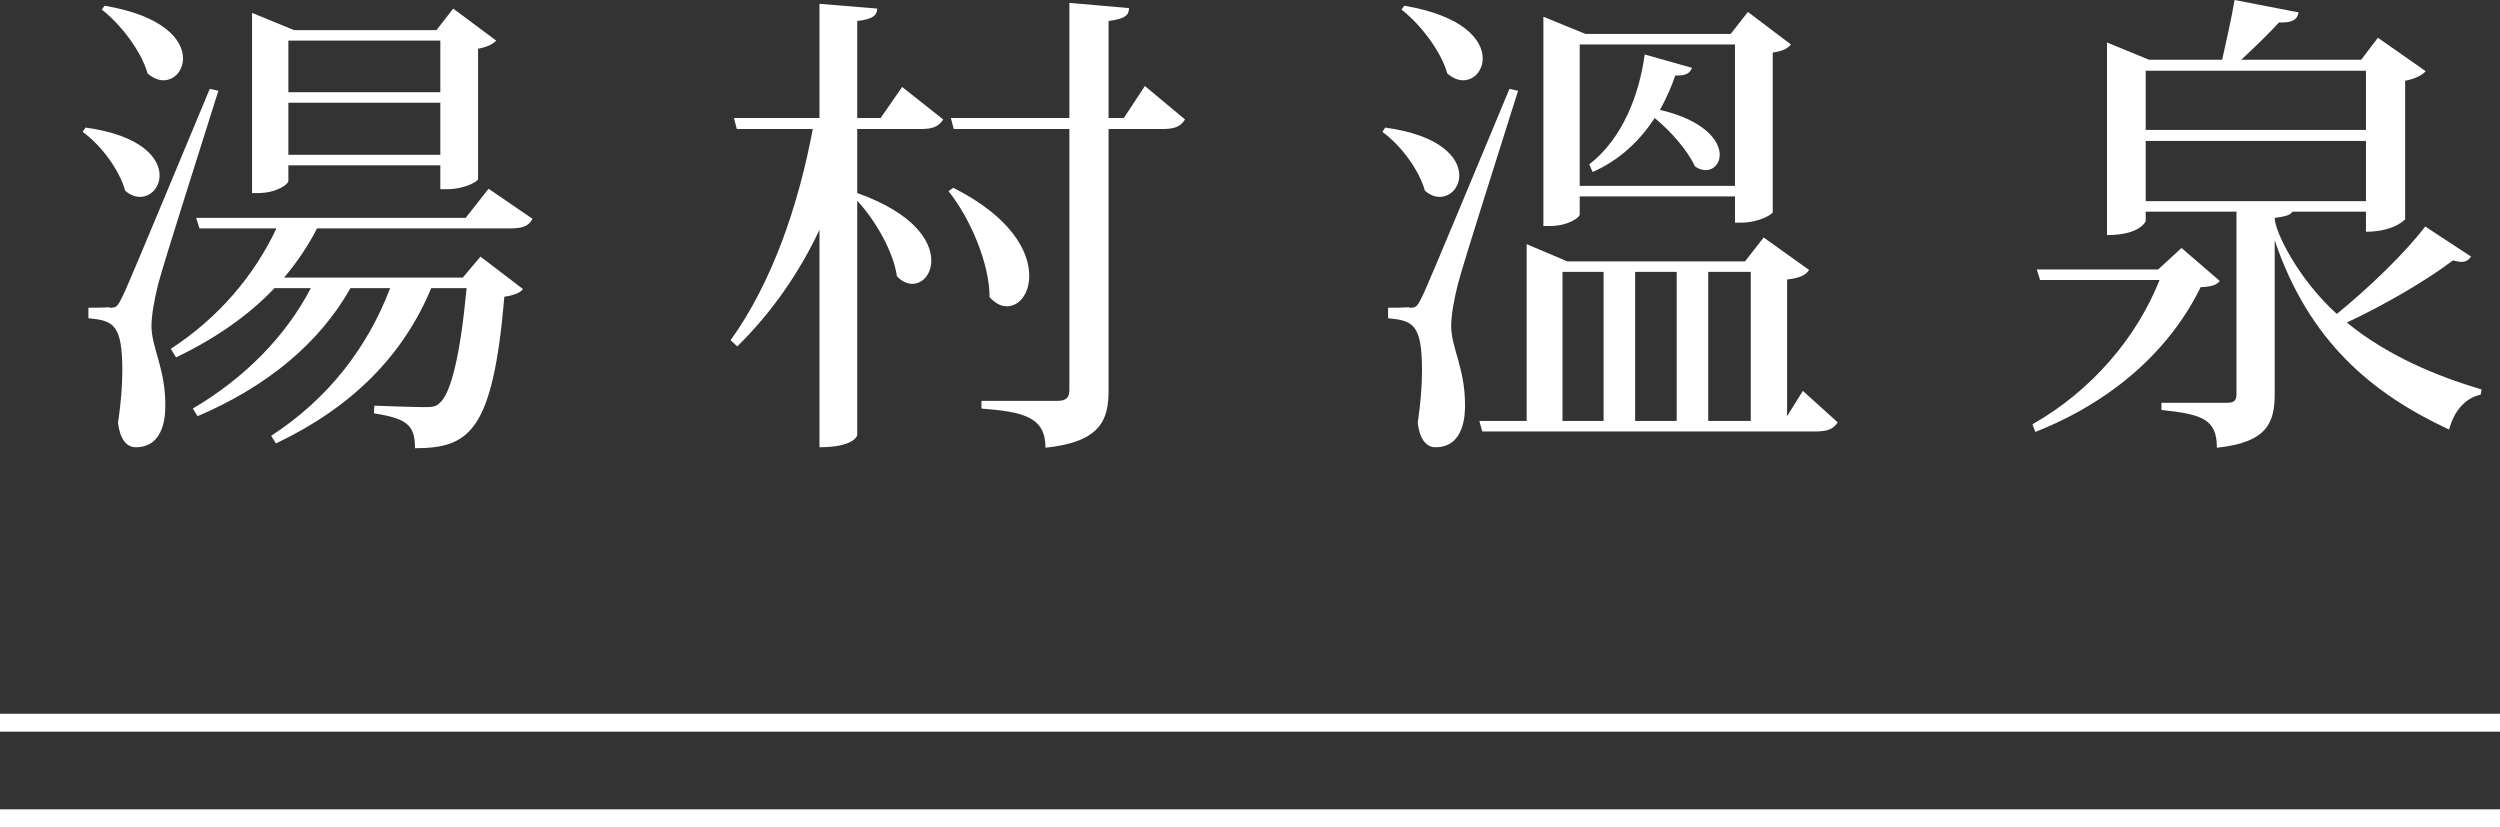<?xml version="1.0" encoding="UTF-8"?><svg id="_層_2" xmlns="http://www.w3.org/2000/svg" viewBox="0 0 104.64 34.62"><rect x="0" y="0" width="104.64" height="34.62" fill="#333333" stroke="none"/><defs><style>.cls-1{fill:#fff;}.cls-2{fill:none;stroke:#fff;stroke-miterlimit:10;stroke-width:.75px;}</style></defs><g id="_層_1-2"><g><g><path class="cls-1" d="M3.58,5.34c2.34,.32,3.1,1.28,3.1,2,0,.52-.38,.9-.82,.9-.2,0-.42-.08-.62-.26-.24-.86-1-1.9-1.78-2.46l.12-.18Zm1,7.54c.26,0,.32,0,.52-.42,.14-.26,.34-.72,3.68-8.74l.36,.08c-.78,2.5-2.26,7.1-2.52,8.1-.16,.64-.28,1.28-.28,1.78,.02,.9,.58,1.76,.58,3.26,0,.36,0,1.78-1.24,1.78-.38,0-.66-.34-.74-1.02,.12-.8,.18-1.56,.18-2.18,0-1.96-.38-2.1-1.42-2.2v-.44c.66,0,.88-.02,.88-.02v.02ZM4.38,.24c2.48,.42,3.28,1.44,3.28,2.2,0,.52-.36,.92-.82,.92-.22,0-.44-.1-.66-.28-.26-.92-1.1-2.04-1.92-2.68l.12-.16ZM22.29,9.16c-.16,.3-.4,.4-.94,.4H13.27c-.38,.74-.84,1.42-1.38,2.06h7.48l.74-.88,1.78,1.36c-.12,.16-.38,.26-.78,.32-.48,5.64-1.46,6.34-3.74,6.34,0-.96-.32-1.24-1.72-1.46l.02-.32c.54,.02,1.66,.06,2.06,.06,.32,0,.5,0,.66-.16,.48-.38,.88-2.02,1.14-4.82h-1.48c-1.18,2.84-3.34,5-6.5,6.5l-.2-.32c2.38-1.54,4.04-3.7,4.98-6.18h-1.66c-1.32,2.34-3.54,4.14-6.4,5.36l-.2-.32c2.18-1.28,3.9-3.04,4.94-5.04h-1.52c-1.1,1.16-2.5,2.12-4.12,2.9l-.22-.36c2-1.3,3.5-3.08,4.42-5.04h-3.22l-.14-.44h11.28l.96-1.22,1.84,1.26Zm-10.22-2.24v.66c0,.12-.48,.5-1.26,.5h-.26V.54l1.76,.72h5.96l.7-.9,1.8,1.34c-.14,.14-.34,.26-.76,.34V7.5c0,.08-.54,.42-1.32,.42h-.26v-1h-6.36ZM18.43,1.7h-6.36V3.86h6.36V1.7Zm-6.36,4.78h6.36v-2.18h-6.36v2.18Z"/><path class="cls-1" d="M36.86,4.94l.9-1.3,1.72,1.36c-.18,.28-.4,.4-.94,.4h-2.66v2.68c2.36,.84,3.1,2,3.1,2.82,0,.58-.36,.98-.8,.98-.2,0-.44-.1-.64-.32-.14-1.02-.9-2.34-1.66-3.16v9.8c0,.08-.2,.52-1.58,.52V9.62c-.86,1.82-2,3.46-3.44,4.88l-.28-.26c1.74-2.42,2.84-5.64,3.44-8.84h-3.18l-.12-.46h3.58V.16l2.42,.2c-.02,.3-.2,.44-.84,.52V4.94h.98Zm3.04,2.92c2.42,1.22,3.18,2.66,3.18,3.68,0,.76-.42,1.28-.94,1.28-.24,0-.48-.12-.72-.38,0-1.42-.82-3.32-1.72-4.44l.2-.14Zm8.02-4.26l1.68,1.4c-.18,.28-.4,.4-.94,.4h-2.26v10.96c0,1.22-.34,2.14-2.64,2.38,0-1.3-.94-1.5-2.68-1.64v-.32h3.16c.4,0,.52-.14,.52-.46V5.4h-4.84l-.12-.46h4.96V.12l2.5,.22c-.02,.28-.12,.44-.86,.54V4.94h.64l.88-1.34Z"/><path class="cls-1" d="M57.98,5.34c2.34,.32,3.1,1.28,3.1,2,0,.52-.38,.9-.82,.9-.2,0-.42-.08-.62-.26-.24-.86-1-1.9-1.78-2.46l.12-.18Zm1,7.54c.26,0,.32,0,.52-.42,.14-.26,.34-.72,3.68-8.74l.36,.08c-.78,2.5-2.26,7.1-2.52,8.1-.16,.64-.28,1.28-.28,1.78,.02,.9,.58,1.76,.58,3.26,0,.36,0,1.78-1.24,1.78-.38,0-.66-.34-.74-1.02,.12-.8,.18-1.56,.18-2.18,0-1.96-.38-2.1-1.42-2.2v-.44c.66,0,.88-.02,.88-.02v.02Zm-.2-12.64c2.48,.42,3.28,1.44,3.28,2.2,0,.52-.36,.92-.82,.92-.22,0-.44-.1-.66-.28-.26-.92-1.1-2.04-1.92-2.68l.12-.16Zm16.68,16.12l1.46,1.32c-.18,.26-.38,.38-.94,.38h-13.94l-.12-.44h1.98v-7.4l1.7,.72h7.44l.78-1,1.9,1.36c-.14,.22-.4,.34-.92,.4v5.72l.66-1.06Zm-9.34-8.14v.76c0,.12-.48,.48-1.26,.48h-.26V.7l1.76,.72h6.08l.72-.92,1.8,1.36c-.12,.16-.34,.28-.76,.34v6.68c0,.08-.56,.44-1.34,.44h-.24v-1.1h-6.5Zm-.72,3.16v6.24h1.72v-6.24h-1.72Zm7.22-9.52h-6.5V7.78h6.5V1.86Zm-6.1,5.02c1.4-1.08,2.1-2.94,2.32-4.6l1.98,.56c-.08,.2-.22,.34-.7,.32-.16,.48-.38,.96-.64,1.44,1.88,.44,2.5,1.3,2.5,1.88,0,.38-.26,.64-.58,.64-.14,0-.3-.04-.46-.16-.3-.66-1-1.46-1.68-2.02-.62,.94-1.46,1.76-2.6,2.26l-.14-.32Zm3.66,4.5h-1.74v6.24h1.74v-6.24Zm3.1,0h-1.78v6.24h1.78v-6.24Z"/><path class="cls-1" d="M91.31,10.38l1.6,1.38c-.14,.18-.36,.24-.8,.26-1.24,2.54-3.58,4.74-6.92,6.06l-.12-.32c2.5-1.42,4.38-3.66,5.32-6.04h-5l-.14-.44h5.08l.98-.9Zm4.64-1.52c-.08,.14-.28,.2-.74,.26,0,.58,1,2.58,2.6,4.02,1.38-1.12,2.9-2.6,3.7-3.66l1.92,1.26c-.1,.14-.2,.22-.4,.22-.1,0-.22-.02-.36-.06-1.08,.82-2.78,1.82-4.44,2.6,1.68,1.38,3.74,2.24,5.64,2.8l-.04,.22c-.66,.14-1.12,.7-1.32,1.46-3.22-1.5-5.86-3.68-7.3-7.92v6.42c0,1.2-.3,2.04-2.42,2.26,0-1.2-.62-1.4-2.32-1.58v-.3h2.72c.34,0,.42-.1,.42-.38v-7.62h-3.8v.4s-.22,.58-1.62,.58V1.78l1.76,.72h3.06c.16-.72,.4-1.76,.52-2.5l2.68,.52c-.06,.32-.28,.44-.82,.42-.4,.44-1.06,1.08-1.58,1.56h5.02l.7-.92,2,1.4c-.14,.16-.44,.32-.86,.4v5.8s-.46,.52-1.64,.52v-.84h-3.08Zm3.08-5.9h-9.22v2.48h9.22V2.96Zm-9.22,2.94v2.52h9.22v-2.52h-9.22Z"/></g><g><line class="cls-2" y1="30.25" x2="104.64" y2="30.25"/><line class="cls-2" y1="34.25" x2="104.64" y2="34.25"/></g></g></g></svg>